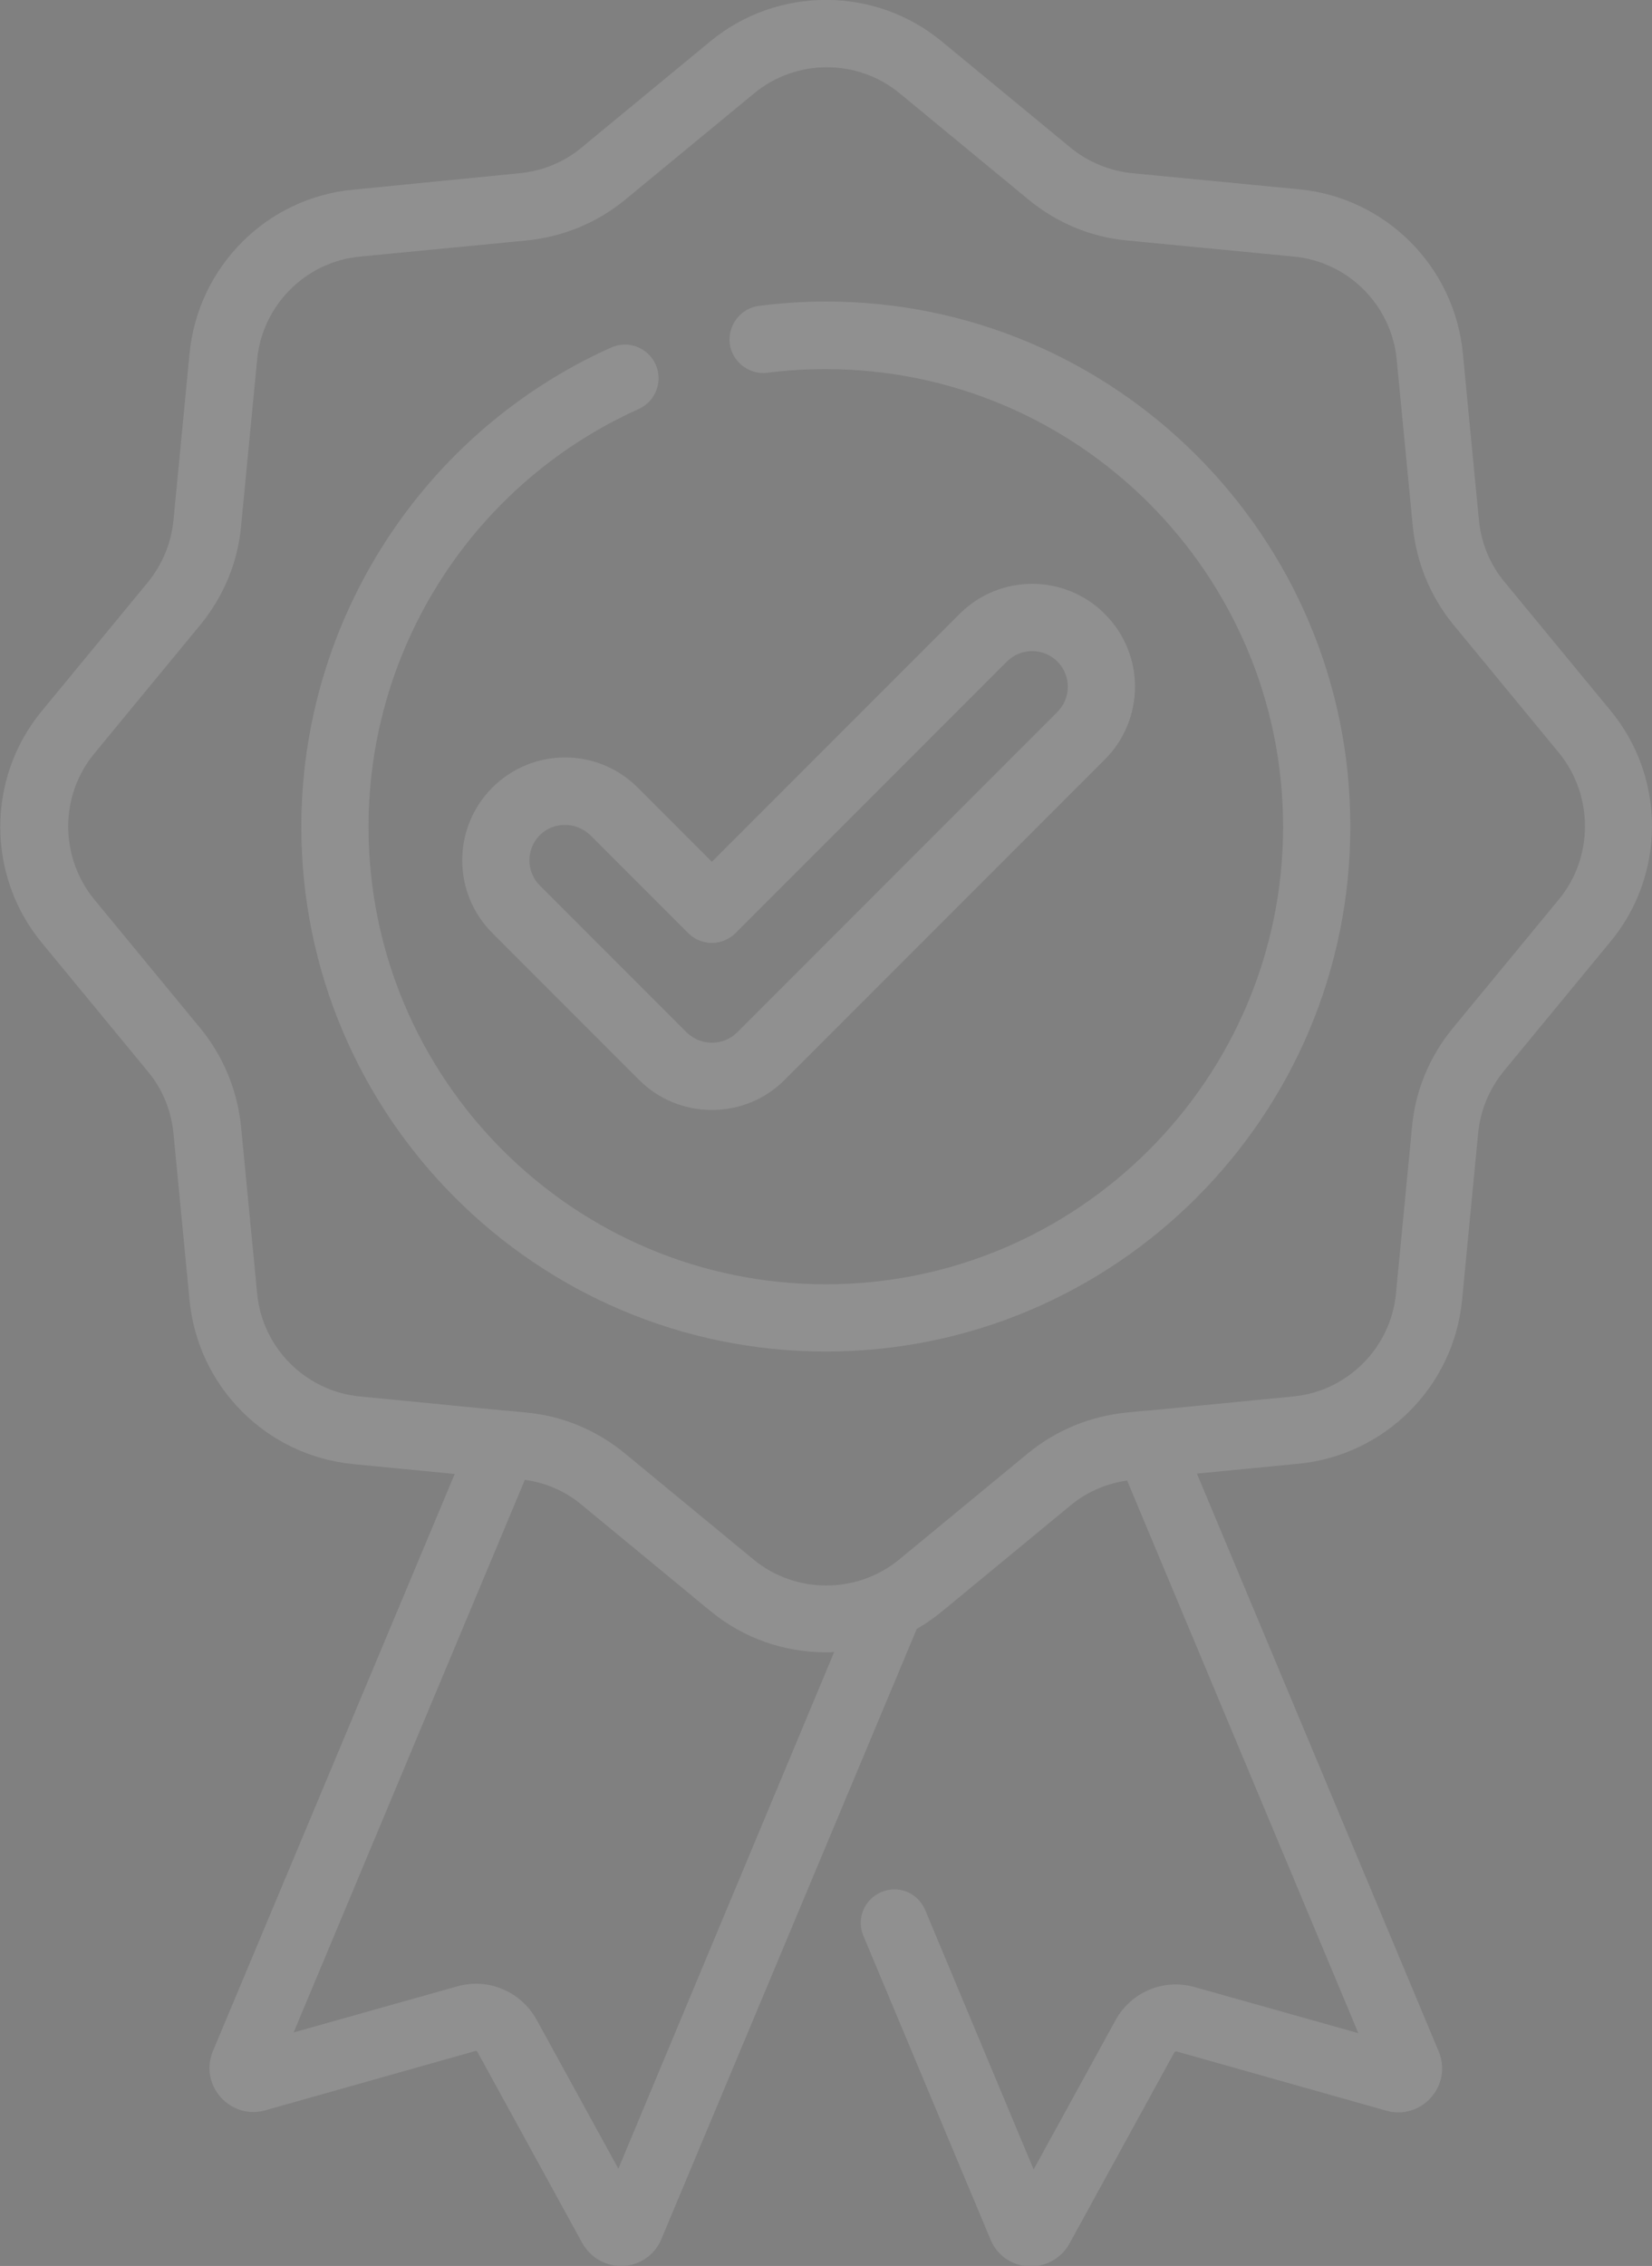 <?xml version="1.0" encoding="utf-8"?>
<!-- Generator: Adobe Illustrator 26.3.1, SVG Export Plug-In . SVG Version: 6.00 Build 0)  -->
<svg version="1.1" id="Capa_1" xmlns="http://www.w3.org/2000/svg" xmlns:xlink="http://www.w3.org/1999/xlink" x="0px" y="0px"
	 viewBox="0 0 45.23 62" style="enable-background:new 0 0 45.23 62;" xml:space="preserve">
<rect x="0" y="0" width="45.23" height="62" fill="#808080" stroke="none"/>
<style type="text/css">
	.st0{fill:#FFFFFF;}
	.st1{opacity:0.5;}
	.st2{opacity:0.15;clip-path:url(#SVGID_00000147216016768158456760000004162418541806749573_);fill:#FFFFFF;}
	.st3{opacity:0.4;clip-path:url(#SVGID_00000147216016768158456760000004162418541806749573_);fill:#FFFFFF;}
	
		.st4{clip-path:url(#SVGID_00000147216016768158456760000004162418541806749573_);fill:url(#SVGID_00000036939160824063601210000006129449847544240003_);}
	
		.st5{clip-path:url(#SVGID_00000147216016768158456760000004162418541806749573_);fill:url(#SVGID_00000088102600098453757060000009453732169805550756_);}
	.st6{fill:#F6DC00;}
	.st7{fill:#C3C3C3;}
	.st8{fill:#E9E9E9;}
	.st9{fill:#FCE200;}
	.st10{fill:#E6E6E6;}
	.st11{fill:none;stroke:#E6E6E6;stroke-miterlimit:10;}
	.st12{fill:#909090;}
	.st13{opacity:0.15;}
	.st14{clip-path:url(#SVGID_00000031165052201177273320000006988581087664173485_);}
	.st15{opacity:0.2;}
	.st16{fill:#ECECEC;}
	.st17{fill:#B7B7B7;}
	.st18{fill:#898989;}
	.st19{fill:url(#SVGID_00000053512837171734117540000006189527066337725570_);}
	.st20{fill:url(#SVGID_00000002371877559676411700000005571728800350690994_);}
	.st21{fill:url(#SVGID_00000152222483835549329780000012601691188706272187_);}
	.st22{fill:url(#SVGID_00000062889608551532277760000010144070205239903903_);}
	.st23{fill:url(#SVGID_00000152960757668153172170000004148898538609809594_);}
	.st24{fill:url(#SVGID_00000141422727160575899050000015472103104988663437_);}
	.st25{fill:url(#SVGID_00000074421461924197055610000003840788967140696968_);}
	.st26{fill:url(#SVGID_00000140706154177226807740000014524322484577094284_);}
	.st27{fill:url(#SVGID_00000179627579008162813090000009274448502976162470_);}
	.st28{fill:url(#SVGID_00000165193370141864466350000009150380897165041287_);}
	.st29{fill:url(#SVGID_00000114039819332330380780000012046323321612791700_);}
	.st30{fill:url(#SVGID_00000057862385432682569980000004369356611098819206_);}
	.st31{fill:url(#SVGID_00000124134258738123042180000008908723676087538348_);}
	.st32{fill:url(#SVGID_00000019678139003307206070000009546945390565042059_);}
	.st33{fill:url(#SVGID_00000104701449364486541250000016639334503748494014_);}
	.st34{fill:url(#SVGID_00000120553089490441603140000016389282595930039428_);}
	.st35{fill:url(#SVGID_00000108283553907071996750000014105311365474358669_);}
	.st36{fill:url(#SVGID_00000124859895697670698890000000360655855122921349_);}
	.st37{fill:url(#SVGID_00000026157187898643392480000005776234413580128908_);}
	.st38{fill:url(#SVGID_00000032641792416153674220000009859280314918933178_);}
	.st39{fill:url(#SVGID_00000008869315787472243150000016400480685223967634_);}
	.st40{fill:url(#SVGID_00000148653095011789120820000010066376909659615149_);}
	.st41{fill:url(#SVGID_00000135654624064917456380000012967468015458169518_);}
	.st42{fill:url(#SVGID_00000074405893953875913710000008330089026897162396_);}
	.st43{fill:url(#SVGID_00000083062054916847659610000015275792319971600788_);}
	.st44{fill:url(#SVGID_00000123423931097796345040000002688154045372284043_);}
	.st45{fill:url(#SVGID_00000166651323847754012730000009105646417929959099_);}
	.st46{fill:url(#SVGID_00000157994473680210580520000013599556922933906354_);}
	.st47{fill:url(#SVGID_00000121263777480128164570000004351944767216819332_);}
	.st48{fill:url(#SVGID_00000021812280320750034620000006834145094679731883_);}
	.st49{fill:url(#SVGID_00000031916917621452465160000001140008474361825721_);}
	.st50{fill:url(#SVGID_00000008151044822978221420000003723059157505684136_);}
	.st51{fill:url(#SVGID_00000001630061297077013800000006398688066460207002_);}
	.st52{fill:url(#SVGID_00000103250094534802515280000006767572307219546268_);}
	.st53{fill:url(#SVGID_00000132789614711522509130000018385364212028942015_);}
	.st54{fill:url(#SVGID_00000143610429218085117190000000206629074429371795_);}
	.st55{clip-path:url(#SVGID_00000133496946172799084740000007981535531424783497_);}
	.st56{fill:url(#SVGID_00000082359485653994343690000014746965653154267271_);}
	.st57{fill:url(#SVGID_00000162342166942826659900000013023963243691505830_);}
	.st58{fill:url(#SVGID_00000115476511076676663390000002089029626727412613_);}
	.st59{fill:url(#SVGID_00000175304241137946093110000017347367928784628656_);}
	.st60{fill:url(#SVGID_00000124850554823136297980000012535990211661211308_);}
	.st61{fill:url(#SVGID_00000015313497847747750350000003791849695418593414_);}
	.st62{fill:url(#SVGID_00000014624944679798904790000017275326211209185940_);}
	.st63{fill:url(#SVGID_00000039109655431396870520000014615468572833925012_);}
	.st64{fill:url(#SVGID_00000128443811836086203120000006382386109022495628_);}
	.st65{fill:url(#SVGID_00000112614284438423923640000013958438967493537409_);}
	.st66{fill:url(#SVGID_00000072968603296579964080000013486148651795482279_);}
	.st67{fill:url(#SVGID_00000008106808693803939430000009215763972838617526_);}
	.st68{fill:url(#SVGID_00000008143395019537413700000003982742236254431920_);}
	.st69{fill:url(#SVGID_00000042716423088264048510000013259030589191294353_);}
	.st70{fill:url(#SVGID_00000063619431320649138250000008761576430029563569_);}
	.st71{fill:url(#SVGID_00000024712820106558247290000017188356991103118269_);}
	.st72{fill:url(#SVGID_00000140718219509262695970000002617188761774524045_);}
	.st73{fill:url(#SVGID_00000147900019622262715420000005050350793917398413_);}
	.st74{fill:url(#SVGID_00000003075883405787724740000016756605290511118240_);}
	.st75{fill:url(#SVGID_00000026854753415188814300000003894787626640962947_);}
	.st76{fill:url(#SVGID_00000142893821251586272450000001080306217963321498_);}
	.st77{fill:url(#SVGID_00000003073319471811446590000002119803820005165715_);}
	.st78{fill:url(#SVGID_00000100352516620761064660000005612875646706508188_);}
	.st79{fill:url(#SVGID_00000102531904474538687890000015270606771235570107_);}
	.st80{fill:url(#SVGID_00000130645112329817684680000013103267788640654001_);}
	.st81{fill:url(#SVGID_00000018933015970900342400000010545938543542028433_);}
	.st82{fill:url(#SVGID_00000121243074901466228510000016026408559348420776_);}
	.st83{fill:url(#SVGID_00000084515518058348135200000016455171056936973964_);}
	.st84{fill:url(#SVGID_00000135671002422170138760000015216792677545938061_);}
	.st85{fill:url(#SVGID_00000157310350871907363600000003126224510156458893_);}
	.st86{fill:url(#SVGID_00000183970697551417679960000007768614871034244008_);}
	.st87{fill:url(#SVGID_00000165941567309864767590000008802740262949834928_);}
	.st88{fill:url(#SVGID_00000146466712065830965720000017520041775026662318_);}
	.st89{fill:url(#SVGID_00000047747230113837597250000010634582555219060913_);}
	.st90{fill:url(#SVGID_00000158009858553262900740000017059328868768381614_);}
	.st91{fill:url(#SVGID_00000063591892179352384040000005863252775818369946_);}
	.st92{clip-path:url(#SVGID_00000111192537383831119270000004027807773445233061_);}
	.st93{clip-path:url(#SVGID_00000078043374348399288950000004802866468342140072_);}
	.st94{clip-path:url(#SVGID_00000069384763382039378270000001230092543055800222_);}
	.st95{clip-path:url(#SVGID_00000090977906895022472800000009609949195252186509_);}
	.st96{clip-path:url(#SVGID_00000026142947019894940360000003833329778862367149_);}
	.st97{opacity:0.7;}
	.st98{fill-rule:evenodd;clip-rule:evenodd;fill:#FFFFFF;}
	.st99{fill-rule:evenodd;clip-rule:evenodd;fill:#909090;}
	.st100{fill:#F1D700;}
	.st101{clip-path:url(#SVGID_00000111156285724487855780000010279956949695087490_);}
	.st102{fill:url(#SVGID_00000183939829245111726990000013689064729237624486_);}
	.st103{fill:url(#SVGID_00000165932387092770570920000004425473489643704757_);}
	.st104{fill:url(#SVGID_00000001635740553755942460000008482088609392389011_);}
	.st105{fill:url(#SVGID_00000060749686972386919260000006987033336755042451_);}
	.st106{fill:url(#SVGID_00000179622079235848046700000004091876080313285048_);}
	.st107{fill:url(#SVGID_00000078750855948082818770000010090795629669288083_);}
	.st108{fill:url(#SVGID_00000057830408499411436880000004947427841988756373_);}
	.st109{fill:url(#SVGID_00000124860610951716803680000008161747367314309038_);}
	.st110{fill:url(#SVGID_00000043437730175714688130000016430563647109839546_);}
	.st111{fill:url(#SVGID_00000089533627703153637920000013379345296525720203_);}
	.st112{fill:url(#SVGID_00000028311811720975401210000008462852230276824248_);}
	.st113{fill:url(#SVGID_00000139261286820413743120000006124991548361074320_);}
	.st114{fill:url(#SVGID_00000111167786989756117650000011828193170525566132_);}
	.st115{fill:url(#SVGID_00000114795144571504343180000012743743060892820891_);}
	.st116{fill:url(#SVGID_00000112626542892991375600000017269948301318854072_);}
	.st117{fill:url(#SVGID_00000021115827086801445460000017788354093892002720_);}
	.st118{fill:url(#SVGID_00000011024948361615203340000014871649129805376442_);}
	.st119{fill:url(#SVGID_00000005975168758422828480000015418930457583737752_);}
	.st120{fill:url(#SVGID_00000114772780518047663460000003362886248942039732_);}
	.st121{fill:url(#SVGID_00000181801134631490629770000011216985253430700424_);}
	.st122{fill:url(#SVGID_00000017479064743199445090000016761190607789153683_);}
	.st123{fill:url(#SVGID_00000052077554873835239880000006031822880163253658_);}
	.st124{fill:url(#SVGID_00000100369080989977096130000013785163528555699385_);}
	.st125{fill:url(#SVGID_00000181073297635675573570000012584116632122064309_);}
	.st126{fill:url(#SVGID_00000155107226294892197160000004501545474395654587_);}
	.st127{fill:url(#SVGID_00000175309581454306319840000002088196640932393131_);}
	.st128{fill:url(#SVGID_00000131347325113276956050000001313017376111036827_);}
	.st129{fill:url(#SVGID_00000052786227674837112180000008493407268767971975_);}
	.st130{fill:url(#SVGID_00000016766019113850322260000018166902835615434880_);}
	.st131{fill:url(#SVGID_00000121976145945631667120000002980611569963541142_);}
	.st132{fill:url(#SVGID_00000104687051837457445890000001964535211293471661_);}
	.st133{fill:url(#SVGID_00000173161486183628545250000008390491581868699308_);}
	.st134{fill:url(#SVGID_00000073718969921538598160000002947696568971756945_);}
	.st135{fill:url(#SVGID_00000036941262629486835440000006204670510744310170_);}
	.st136{fill:url(#SVGID_00000054948801031546025620000015563510583095130499_);}
	.st137{fill:url(#SVGID_00000081606792152254531690000018113064612593258394_);}
	.st138{fill:#222222;}
	.st139{fill:#333333;}
	.st140{fill:none;stroke:#EED400;stroke-width:0.691;stroke-miterlimit:10;}
	.st141{fill:#EED400;}
	.st142{fill:#D8D8D8;}
	.st143{fill:#E7E8E9;}
	.st144{fill:none;stroke:#D3D6DA;stroke-width:0.861;}
</style>
<g>
	<g>
		<path class="st12" d="M44.1,19.45l-2.91-3.53c-0.4-0.48-0.64-1.07-0.7-1.7l-0.44-4.56c-0.23-2.37-2.11-4.25-4.48-4.48l-4.56-0.44
			c-0.62-0.06-1.21-0.3-1.7-0.7l-3.53-2.91c-1.83-1.51-4.5-1.51-6.33,0l-3.53,2.91c-0.48,0.4-1.07,0.64-1.7,0.7L9.67,5.19
			C7.3,5.41,5.42,7.3,5.19,9.67l-0.44,4.56c-0.06,0.62-0.3,1.21-0.7,1.7l-2.91,3.53c-1.51,1.83-1.51,4.5,0,6.33l2.91,3.53
			c0.4,0.48,0.64,1.07,0.7,1.7l0.44,4.56c0.23,2.37,2.11,4.25,4.48,4.48l2.78,0.27L5.83,56.12c-0.18,0.43-0.1,0.91,0.21,1.26
			c0.31,0.35,0.78,0.49,1.23,0.36l5.74-1.62c0.03-0.01,0.05,0,0.06,0.02l2.87,5.23C16.16,61.76,16.56,62,17,62c0.02,0,0.04,0,0.06,0
			c0.46-0.02,0.87-0.3,1.05-0.74l6.99-16.69c0.24-0.14,0.46-0.29,0.68-0.47l3.53-2.91c0.45-0.37,0.98-0.6,1.55-0.68l6.33,15.12
			l-4.48-1.26c-0.85-0.24-1.74,0.13-2.17,0.91l-2.24,4.08l-2.97-7.1c-0.2-0.47-0.73-0.69-1.2-0.49c-0.47,0.2-0.69,0.73-0.49,1.2
			l3.48,8.31c0.18,0.43,0.58,0.71,1.05,0.73c0.02,0,0.04,0,0.06,0c0.44,0,0.84-0.24,1.05-0.62l2.87-5.23
			c0.01-0.02,0.04-0.03,0.06-0.03l5.74,1.62c0.45,0.13,0.92-0.01,1.23-0.36c0.31-0.35,0.39-0.83,0.21-1.26l-6.62-15.81l2.78-0.27
			c2.37-0.23,4.25-2.11,4.48-4.48l0.44-4.56c0.06-0.62,0.3-1.21,0.7-1.7l2.91-3.53C45.61,23.95,45.61,21.28,44.1,19.45z
			 M16.93,59.34l-2.24-4.08c-0.43-0.77-1.32-1.15-2.17-0.91l-4.48,1.26l6.33-15.12c0.57,0.08,1.11,0.31,1.55,0.68l3.53,2.91
			c0.92,0.76,2.04,1.13,3.17,1.13c0.07,0,0.14,0,0.22-0.01L16.93,59.34z M42.68,24.61l-2.91,3.53c-0.63,0.77-1.02,1.7-1.11,2.69
			l-0.44,4.56c-0.14,1.49-1.33,2.68-2.82,2.82l-4,0.39c-0.02,0-0.03,0-0.05,0l-0.51,0.05c-0.99,0.1-1.92,0.48-2.69,1.11l-3.53,2.91
			c-1.16,0.95-2.84,0.95-3.99,0l-3.53-2.91c-0.77-0.63-1.7-1.02-2.69-1.11l-0.51-0.05c-0.01,0-0.03,0-0.04,0l-4-0.39
			c-1.49-0.14-2.68-1.33-2.82-2.82l-0.44-4.56c-0.1-0.99-0.48-1.92-1.11-2.69l-2.91-3.53c-0.95-1.16-0.95-2.84,0-3.99l2.91-3.53
			c0.63-0.77,1.02-1.7,1.11-2.69l0.44-4.56c0.14-1.49,1.33-2.68,2.82-2.82l4.56-0.44c0.99-0.1,1.92-0.48,2.69-1.11l3.53-2.91
			c0.58-0.48,1.29-0.72,2-0.72s1.42,0.24,2,0.72l3.53,2.91c0.77,0.63,1.7,1.02,2.69,1.11l4.56,0.44c1.49,0.14,2.68,1.33,2.82,2.82
			l0.44,4.56c0.1,0.99,0.48,1.92,1.11,2.69l2.91,3.53C43.63,21.78,43.63,23.46,42.68,24.61z"/>
		<path class="st12" d="M22.62,8.25c-0.61,0-1.23,0.04-1.84,0.12c-0.5,0.06-0.86,0.53-0.8,1.03c0.06,0.5,0.53,0.86,1.03,0.8
			c0.53-0.07,1.07-0.1,1.6-0.1c6.91,0,12.52,5.62,12.52,12.52s-5.62,12.52-12.52,12.52c-6.91,0-12.52-5.62-12.52-12.52
			c0-4.93,2.9-9.41,7.4-11.43c0.46-0.21,0.67-0.75,0.46-1.22c-0.21-0.46-0.75-0.67-1.22-0.46c-5.15,2.31-8.48,7.46-8.48,13.11
			c0,7.92,6.44,14.36,14.36,14.36s14.36-6.44,14.36-14.36C36.98,14.7,30.53,8.25,22.62,8.25z"/>
		<path class="st12" d="M13.48,21.55c-1.1,1.1-1.1,2.88,0,3.98l4.02,4.02c0.53,0.53,1.24,0.82,1.99,0.82c0.75,0,1.46-0.29,1.99-0.82
			l8.77-8.77c1.1-1.1,1.1-2.88,0-3.98c-1.1-1.1-2.88-1.1-3.98,0l-6.78,6.78l-2.03-2.03C16.36,20.45,14.58,20.45,13.48,21.55z
			 M19.49,25.8c0.24,0,0.48-0.1,0.65-0.27l7.43-7.43c0.38-0.38,1-0.38,1.38,0c0.38,0.38,0.38,1,0,1.38l-8.77,8.77
			c-0.18,0.18-0.43,0.28-0.69,0.28c-0.26,0-0.5-0.1-0.69-0.28l-4.02-4.02c-0.38-0.38-0.38-1,0-1.38c0.19-0.19,0.44-0.28,0.69-0.28
			c0.25,0,0.5,0.1,0.69,0.28l2.68,2.68C19.01,25.7,19.24,25.8,19.49,25.8z"/>
	</g>
</g>
<g class="st13">
	<defs>
		
			<rect id="SVGID_00000025435141836942270810000012561124328534729614_" x="-1" y="122.72" class="st13" width="1922" height="401"/>
	</defs>
	<clipPath id="SVGID_00000013899920245479053450000014617382554053262748_">
		<use xlink:href="#SVGID_00000025435141836942270810000012561124328534729614_"  style="overflow:visible;"/>
	</clipPath>
	<g style="clip-path:url(#SVGID_00000013899920245479053450000014617382554053262748_);">
		<g class="st15">
		</g>
		<g>
			<g>
				
					<radialGradient id="SVGID_00000052789489415789479580000011736183537908156858_" cx="-7086.805" cy="-7026.652" r="107.617" gradientTransform="matrix(1.153 -0.021 0.021 1.153 8428.92 7984.938)" gradientUnits="userSpaceOnUse">
					<stop  offset="0" style="stop-color:#3D3D3D"/>
					<stop  offset="0.163" style="stop-color:#656565"/>
					<stop  offset="0.457" style="stop-color:#A6A6A6"/>
					<stop  offset="0.705" style="stop-color:#D6D6D6"/>
					<stop  offset="0.893" style="stop-color:#F4F4F4"/>
					<stop  offset="1" style="stop-color:#FFFFFF"/>
				</radialGradient>
				<path style="fill:url(#SVGID_00000052789489415789479580000011736183537908156858_);" d="M237.17,26.98
					c1.23,68.53-53.33,125.07-121.86,126.3C46.78,154.51-9.77,99.95-11,31.42C-12.23-37.11,42.34-93.66,110.86-94.89
					C179.39-96.11,235.94-41.55,237.17,26.98z"/>
				<g>
					<g>
						<polygon class="st16" points="63.61,-110.81 -14.23,38.19 67.04,80.34 						"/>
					</g>
				</g>
			</g>
			<g>
				
					<radialGradient id="SVGID_00000072240121559431550250000017985544856426850747_" cx="-7854.757" cy="-7277.389" r="107.623" gradientTransform="matrix(1.692 -0.118 0.118 1.692 14256.685 11616.4)" gradientUnits="userSpaceOnUse">
					<stop  offset="0" style="stop-color:#3D3D3D"/>
					<stop  offset="0.163" style="stop-color:#656565"/>
					<stop  offset="0.457" style="stop-color:#A6A6A6"/>
					<stop  offset="0.705" style="stop-color:#D6D6D6"/>
					<stop  offset="0.893" style="stop-color:#F4F4F4"/>
					<stop  offset="1" style="stop-color:#FFFFFF"/>
				</radialGradient>
				<path style="fill:url(#SVGID_00000072240121559431550250000017985544856426850747_);" d="M289.26,224.01
					c7.04,100.55-68.76,187.76-169.31,194.8c-100.55,7.04-187.76-68.76-194.8-169.3C-81.89,148.97-6.09,61.74,94.46,54.7
					C195,47.67,282.22,123.47,289.26,224.01z"/>
				<g>
					<g>
						<polygon class="st16" points="-8.43,-2.37 -106.88,286.36 90.06,309.66 						"/>
					</g>
					<g>
						<polygon class="st17" points="-8.43,-2.37 201.9,247.44 90.06,309.66 						"/>
					</g>
				</g>
			</g>
			<g>
			</g>
			<g>
				
					<radialGradient id="SVGID_00000109744015041152357440000000285256496877807268_" cx="-10812.193" cy="-4151.648" r="107.623" gradientTransform="matrix(0.141 -0.641 0.641 0.141 4186.081 -6248.138)" gradientUnits="userSpaceOnUse">
					<stop  offset="0" style="stop-color:#3D3D3D"/>
					<stop  offset="0.163" style="stop-color:#656565"/>
					<stop  offset="0.457" style="stop-color:#A6A6A6"/>
					<stop  offset="0.705" style="stop-color:#D6D6D6"/>
					<stop  offset="0.893" style="stop-color:#F4F4F4"/>
					<stop  offset="1" style="stop-color:#FFFFFF"/>
				</radialGradient>
				<path style="fill:url(#SVGID_00000109744015041152357440000000285256496877807268_);" d="M14.87,26.62
					c38.09,8.38,62.18,46.06,53.79,84.16c-8.38,38.09-46.06,62.18-84.16,53.79c-38.1-8.39-62.18-46.06-53.8-84.16
					C-60.9,42.32-23.22,18.24,14.87,26.62z"/>
				<g>
					<g>
						<polygon class="st17" points="-101.73,112.36 14.01,61.61 24.88,109.94 						"/>
					</g>
				</g>
			</g>
		</g>
	</g>
</g>
</svg>
